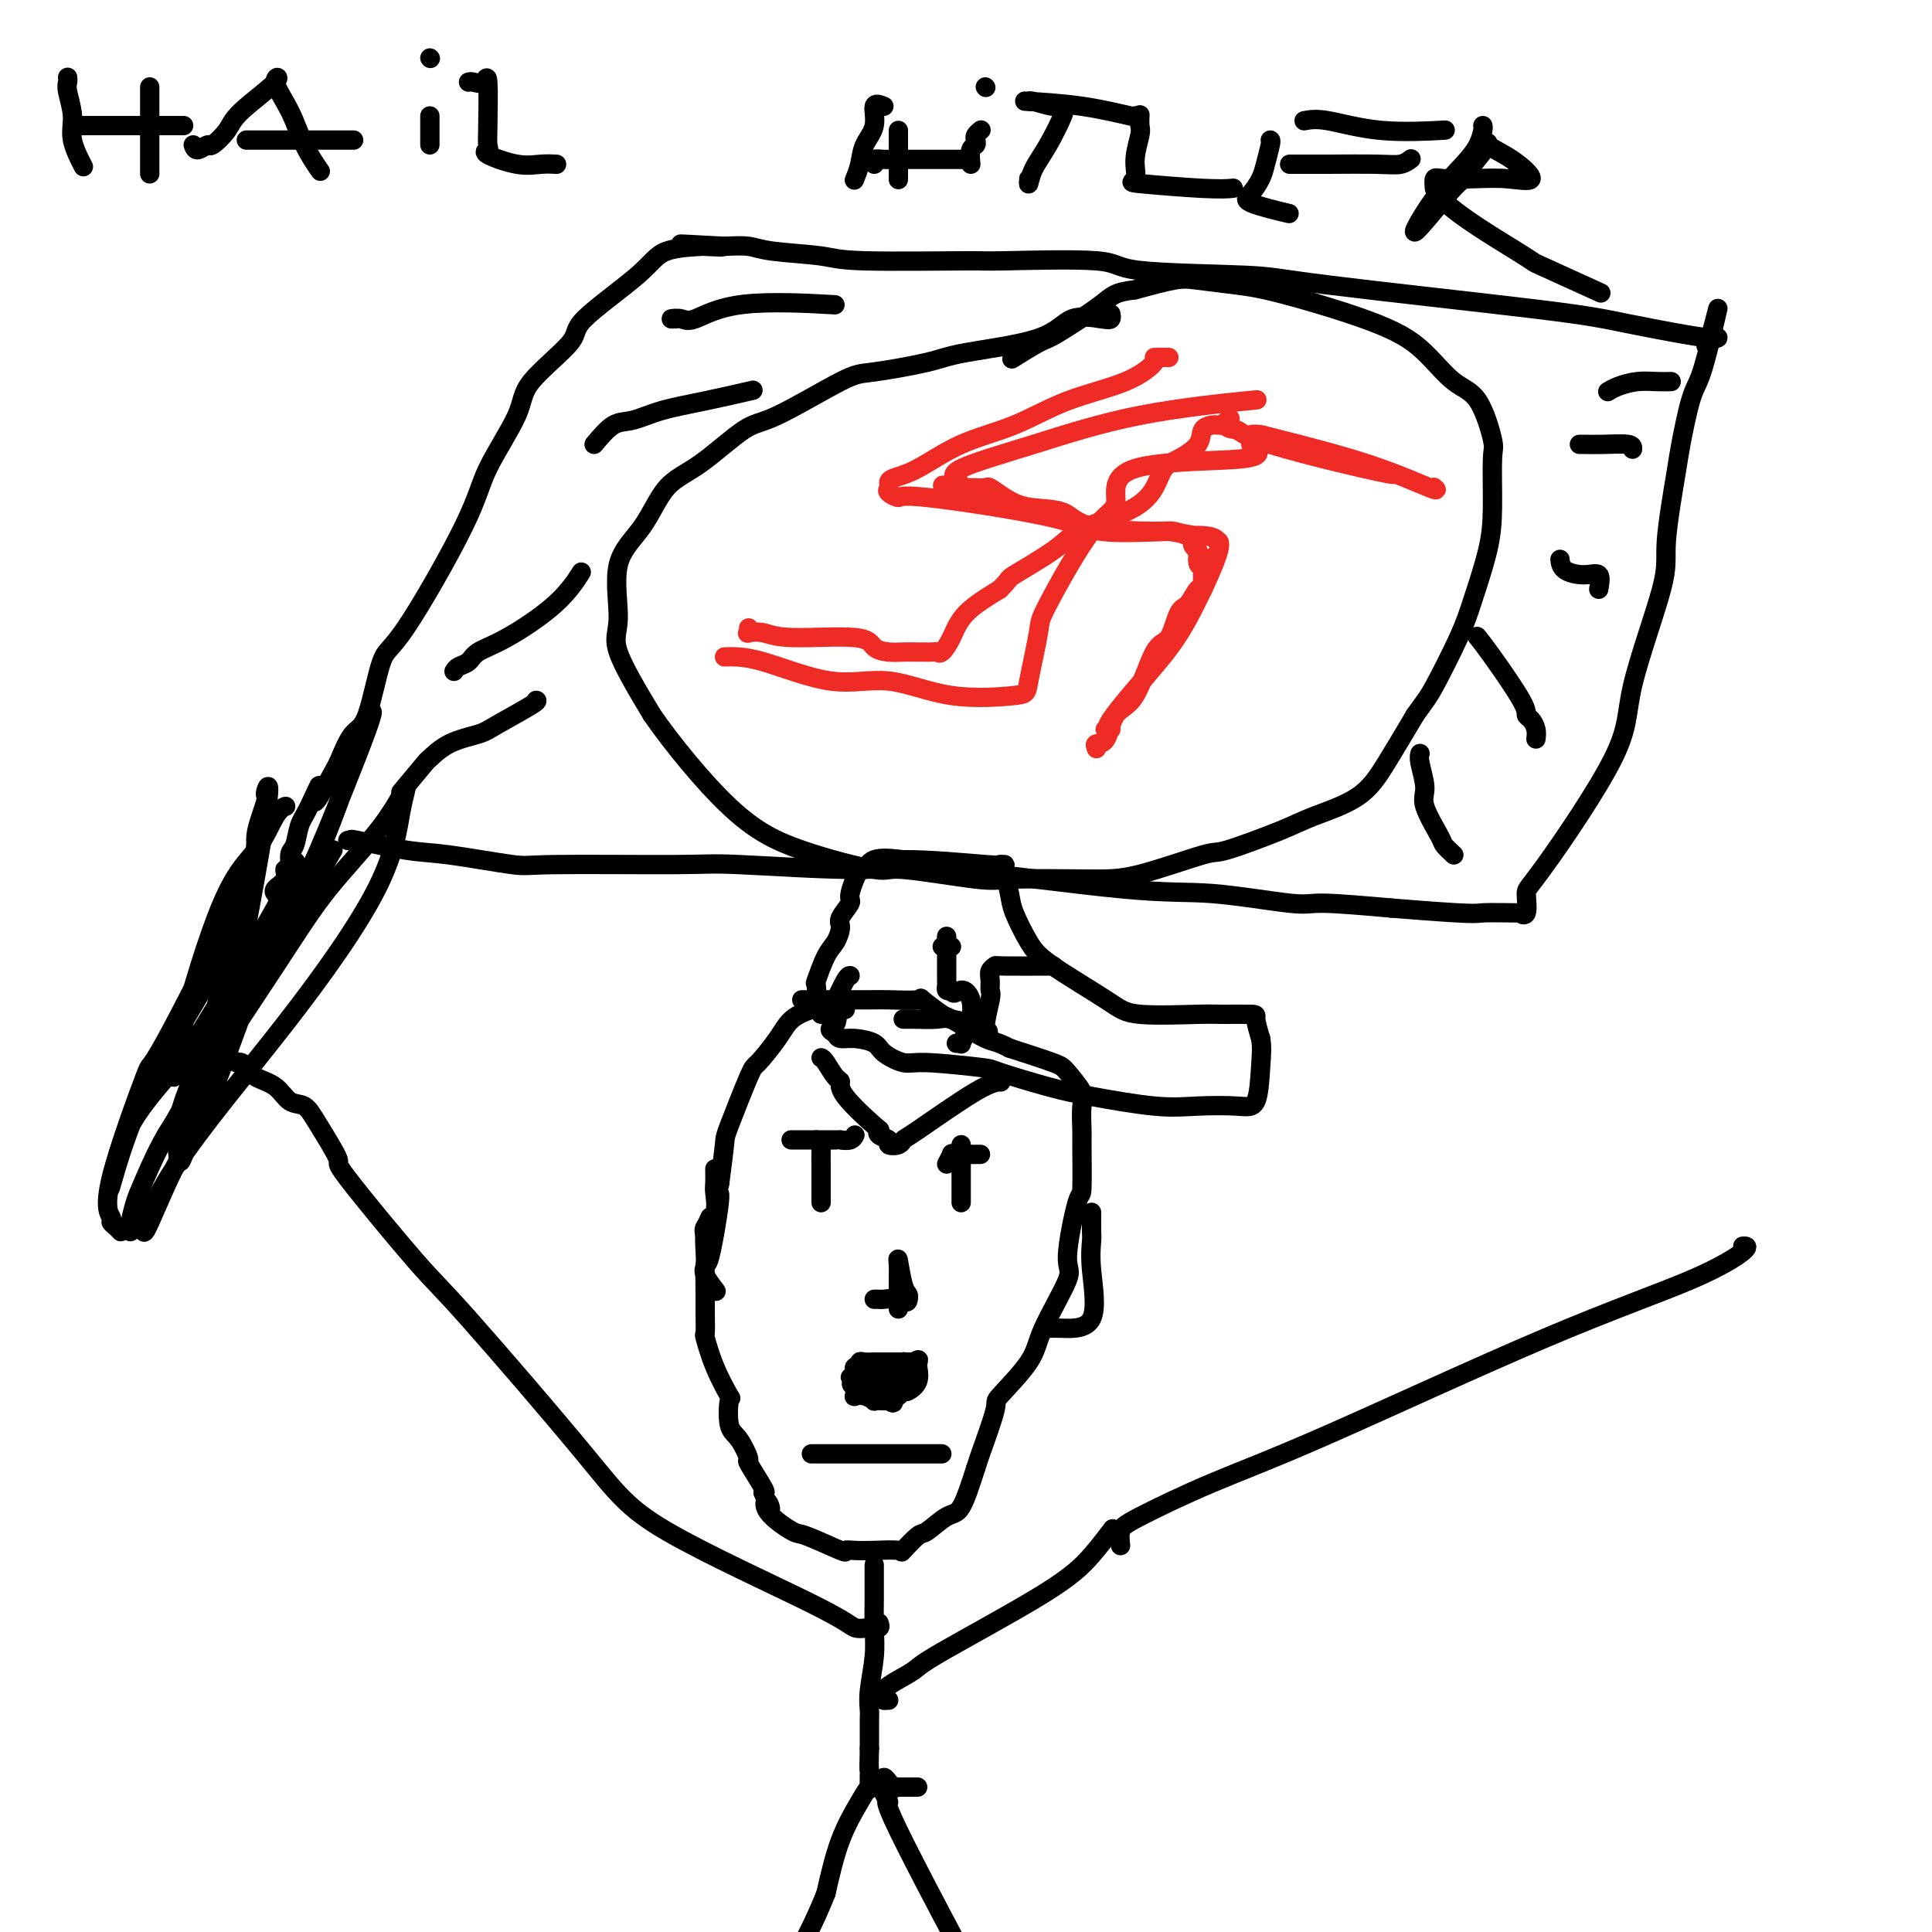 <svg viewBox='0 0 400 400' version='1.1' xmlns='http://www.w3.org/2000/svg' xmlns:xlink='http://www.w3.org/1999/xlink'><g fill='none' stroke='#000000' stroke-width='4' stroke-linecap='round' stroke-linejoin='round'><path d='M27,255c0.022,-0.408 0.043,-0.815 0,-1c-0.043,-0.185 -0.152,-0.147 0,-1c0.152,-0.853 0.565,-2.598 1,-4c0.435,-1.402 0.893,-2.459 2,-5c1.107,-2.541 2.862,-6.564 5,-10c2.138,-3.436 4.660,-6.286 7,-10c2.340,-3.714 4.499,-8.292 6,-11c1.501,-2.708 2.343,-3.544 4,-6c1.657,-2.456 4.129,-6.531 5,-9c0.871,-2.469 0.141,-3.332 1,-5c0.859,-1.668 3.308,-4.141 5,-6c1.692,-1.859 2.626,-3.102 3,-4c0.374,-0.898 0.187,-1.449 0,-2'/><path d='M66,181c5.167,-8.833 2.583,-4.417 0,0'/><path d='M72,174c0.566,0.057 1.133,0.114 1,0c-0.133,-0.114 -0.964,-0.399 1,0c1.964,0.399 6.725,1.480 10,2c3.275,0.520 5.065,0.478 9,1c3.935,0.522 10.017,1.609 13,2c2.983,0.391 2.869,0.087 9,0c6.131,-0.087 18.509,0.044 25,0c6.491,-0.044 7.097,-0.263 13,0c5.903,0.263 17.105,1.006 24,1c6.895,-0.006 9.484,-0.763 19,0c9.516,0.763 25.959,3.044 36,4c10.041,0.956 13.681,0.586 19,1c5.319,0.414 12.317,1.611 16,2c3.683,0.389 4.052,-0.032 7,0c2.948,0.032 8.474,0.516 14,1'/><path d='M288,188c18.046,1.460 17.161,1.109 19,1c1.839,-0.109 6.403,0.024 8,0c1.597,-0.024 0.226,-0.205 0,0c-0.226,0.205 0.694,0.796 1,0c0.306,-0.796 -0.001,-2.978 0,-4c0.001,-1.022 0.310,-0.882 4,-6c3.690,-5.118 10.761,-15.493 14,-22c3.239,-6.507 2.646,-9.144 4,-15c1.354,-5.856 4.656,-14.930 6,-20c1.344,-5.070 0.730,-6.135 1,-10c0.270,-3.865 1.423,-10.530 2,-14c0.577,-3.470 0.577,-3.744 1,-6c0.423,-2.256 1.268,-6.492 2,-9c0.732,-2.508 1.352,-3.288 2,-5c0.648,-1.712 1.324,-4.356 2,-7'/><path d='M354,71c3.158,-13.520 1.054,-4.319 0,-1c-1.054,3.319 -1.059,0.757 0,0c1.059,-0.757 3.182,0.291 0,0c-3.182,-0.291 -11.670,-1.922 -17,-3c-5.330,-1.078 -7.502,-1.603 -19,-3c-11.498,-1.397 -32.323,-3.667 -43,-5c-10.677,-1.333 -11.207,-1.731 -17,-2c-5.793,-0.269 -16.851,-0.411 -22,-1c-5.149,-0.589 -4.391,-1.625 -9,-2c-4.609,-0.375 -14.585,-0.089 -19,0c-4.415,0.089 -3.267,-0.018 -8,0c-4.733,0.018 -15.346,0.162 -21,0c-5.654,-0.162 -6.351,-0.631 -9,-1c-2.649,-0.369 -7.252,-0.638 -10,-1c-2.748,-0.362 -3.642,-0.818 -5,-1c-1.358,-0.182 -3.179,-0.091 -5,0'/><path d='M150,51c-17.029,-0.929 -5.600,-0.252 -2,0c3.600,0.252 -0.627,0.081 -2,0c-1.373,-0.081 0.109,-0.070 -1,0c-1.109,0.070 -4.809,0.198 -7,1c-2.191,0.802 -2.873,2.277 -6,5c-3.127,2.723 -8.701,6.694 -11,9c-2.299,2.306 -1.324,2.947 -3,5c-1.676,2.053 -6.003,5.517 -8,8c-1.997,2.483 -1.665,3.983 -3,7c-1.335,3.017 -4.339,7.551 -6,11c-1.661,3.449 -1.981,5.813 -5,12c-3.019,6.187 -8.737,16.196 -12,21c-3.263,4.804 -4.070,4.401 -5,7c-0.930,2.599 -1.981,8.200 -3,11c-1.019,2.800 -2.005,2.800 -3,4c-0.995,1.200 -1.997,3.600 -3,6'/><path d='M70,158c-7.002,13.160 -4.507,6.560 -4,5c0.507,-1.560 -0.973,1.919 -2,4c-1.027,2.081 -1.600,2.762 -2,4c-0.400,1.238 -0.627,3.031 -1,4c-0.373,0.969 -0.892,1.114 -1,2c-0.108,0.886 0.195,2.514 0,3c-0.195,0.486 -0.889,-0.171 -1,0c-0.111,0.171 0.362,1.170 0,2c-0.362,0.830 -1.559,1.493 -2,2c-0.441,0.507 -0.126,0.859 0,1c0.126,0.141 0.063,0.070 0,0'/><path d='M25,255c-0.294,-0.321 -0.588,-0.642 -1,-1c-0.412,-0.358 -0.941,-0.753 -1,-1c-0.059,-0.247 0.354,-0.346 0,-1c-0.354,-0.654 -1.474,-1.864 0,-8c1.474,-6.136 5.541,-17.197 7,-21c1.459,-3.803 0.308,-0.349 4,-7c3.692,-6.651 12.225,-23.407 16,-32c3.775,-8.593 2.792,-9.023 3,-11c0.208,-1.977 1.608,-5.500 2,-7c0.392,-1.500 -0.224,-0.978 0,-2c0.224,-1.022 1.286,-3.588 0,5c-1.286,8.588 -4.921,28.331 -7,38c-2.079,9.669 -2.601,9.265 -4,13c-1.399,3.735 -3.674,11.609 -5,16c-1.326,4.391 -1.703,5.297 -2,4c-0.297,-1.297 -0.513,-4.799 0,-8c0.513,-3.201 1.757,-6.100 3,-9'/><path d='M40,223c2.638,-9.013 7.732,-23.045 10,-31c2.268,-7.955 1.711,-9.832 2,-12c0.289,-2.168 1.423,-4.628 1,-3c-0.423,1.628 -2.402,7.346 -4,12c-1.598,4.654 -2.814,8.246 -6,14c-3.186,5.754 -8.341,13.669 -12,21c-3.659,7.331 -5.820,14.078 -7,18c-1.180,3.922 -1.379,5.020 -1,3c0.379,-2.020 1.334,-7.158 4,-12c2.666,-4.842 7.041,-9.388 10,-13c2.959,-3.612 4.500,-6.291 8,-12c3.500,-5.709 8.959,-14.448 12,-20c3.041,-5.552 3.665,-7.918 4,-9c0.335,-1.082 0.381,-0.881 0,0c-0.381,0.881 -1.191,2.440 -2,4'/><path d='M59,183c-0.076,0.215 0.734,-1.247 -2,7c-2.734,8.247 -9.011,26.203 -13,36c-3.989,9.797 -5.690,11.436 -8,16c-2.310,4.564 -5.230,12.053 -6,13c-0.770,0.947 0.609,-4.649 6,-13c5.391,-8.351 14.794,-19.458 23,-30c8.206,-10.542 15.216,-20.520 19,-28c3.784,-7.480 4.344,-12.461 5,-16c0.656,-3.539 1.410,-5.637 1,-5c-0.410,0.637 -1.984,4.008 -5,8c-3.016,3.992 -7.474,8.606 -11,13c-3.526,4.394 -6.120,8.570 -11,16c-4.880,7.430 -12.045,18.116 -17,26c-4.955,7.884 -7.702,12.967 -6,10c1.702,-2.967 7.851,-13.983 14,-25'/><path d='M48,211c3.131,-6.848 3.959,-11.469 6,-15c2.041,-3.531 5.297,-5.971 9,-13c3.703,-7.029 7.854,-18.645 10,-25c2.146,-6.355 2.287,-7.448 3,-9c0.713,-1.552 1.998,-3.564 0,2c-1.998,5.564 -7.280,18.703 -10,25c-2.720,6.297 -2.878,5.751 -6,11c-3.122,5.249 -9.207,16.293 -13,22c-3.793,5.707 -5.294,6.079 -7,8c-1.706,1.921 -3.619,5.392 -4,6c-0.381,0.608 0.769,-1.648 1,-3c0.231,-1.352 -0.456,-1.802 1,-8c1.456,-6.198 5.056,-18.144 8,-25c2.944,-6.856 5.232,-8.621 7,-11c1.768,-2.379 3.014,-5.371 4,-7c0.986,-1.629 1.710,-1.894 2,-2c0.290,-0.106 0.145,-0.053 0,0'/></g>
<g fill='none' stroke='#EE2B24' stroke-width='4' stroke-linecap='round' stroke-linejoin='round'><path d='M242,74c-0.168,0.004 -0.337,0.008 -1,0c-0.663,-0.008 -1.821,-0.028 -2,0c-0.179,0.028 0.619,0.105 0,1c-0.619,0.895 -2.657,2.607 -6,4c-3.343,1.393 -7.992,2.467 -12,4c-4.008,1.533 -7.375,3.524 -11,5c-3.625,1.476 -7.507,2.437 -11,4c-3.493,1.563 -6.598,3.728 -9,5c-2.402,1.272 -4.100,1.652 -5,2c-0.900,0.348 -1.002,0.664 -1,1c0.002,0.336 0.107,0.690 0,1c-0.107,0.310 -0.427,0.574 0,1c0.427,0.426 1.601,1.015 2,1c0.399,-0.015 0.025,-0.633 6,0c5.975,0.633 18.301,2.517 25,4c6.699,1.483 7.771,2.567 11,3c3.229,0.433 8.614,0.217 14,0'/><path d='M242,110c9.670,1.480 4.845,1.181 4,1c-0.845,-0.181 2.292,-0.245 4,0c1.708,0.245 1.989,0.800 2,1c0.011,0.200 -0.248,0.047 0,0c0.248,-0.047 1.003,0.012 0,3c-1.003,2.988 -3.765,8.906 -6,13c-2.235,4.094 -3.944,6.365 -7,10c-3.056,3.635 -7.458,8.634 -9,11c-1.542,2.366 -0.223,2.099 0,2c0.223,-0.099 -0.651,-0.028 -1,0c-0.349,0.028 -0.175,0.014 0,0'/><path d='M155,130c0.069,0.414 0.137,0.827 0,1c-0.137,0.173 -0.480,0.105 0,0c0.480,-0.105 1.784,-0.249 3,0c1.216,0.249 2.345,0.890 6,1c3.655,0.110 9.838,-0.310 13,0c3.162,0.310 3.304,1.351 4,2c0.696,0.649 1.944,0.906 3,1c1.056,0.094 1.918,0.025 3,0c1.082,-0.025 2.383,-0.005 3,0c0.617,0.005 0.549,-0.006 1,0c0.451,0.006 1.419,0.029 2,0c0.581,-0.029 0.774,-0.110 1,0c0.226,0.110 0.483,0.411 1,0c0.517,-0.411 1.293,-1.534 2,-3c0.707,-1.466 1.345,-3.276 3,-5c1.655,-1.724 4.328,-3.362 7,-5'/><path d='M207,122c2.426,-2.446 1.492,-2.061 3,-3c1.508,-0.939 5.457,-3.202 8,-5c2.543,-1.798 3.678,-3.133 5,-4c1.322,-0.867 2.831,-1.267 5,-2c2.169,-0.733 4.998,-1.799 7,-3c2.002,-1.201 3.176,-2.539 4,-4c0.824,-1.461 1.300,-3.047 2,-4c0.700,-0.953 1.626,-1.275 3,-2c1.374,-0.725 3.195,-1.855 4,-3c0.805,-1.145 0.594,-2.307 1,-3c0.406,-0.693 1.428,-0.918 2,-1c0.572,-0.082 0.692,-0.022 1,0c0.308,0.022 0.802,0.006 1,0c0.198,-0.006 0.099,-0.003 0,0'/><path d='M253,88c2.909,-2.672 1.180,-0.852 1,0c-0.180,0.852 1.188,0.736 2,1c0.812,0.264 1.068,0.908 4,2c2.932,1.092 8.538,2.633 14,4c5.462,1.367 10.778,2.560 13,3c2.222,0.440 1.349,0.126 1,0c-0.349,-0.126 -0.175,-0.063 0,0'/></g>
<g fill='none' stroke='#000000' stroke-width='4' stroke-linecap='round' stroke-linejoin='round'><path d='M230,65c0.072,0.396 0.144,0.792 0,1c-0.144,0.208 -0.502,0.229 -2,0c-1.498,-0.229 -4.134,-0.709 -6,0c-1.866,0.709 -2.962,2.608 -7,4c-4.038,1.392 -11.017,2.279 -15,3c-3.983,0.721 -4.970,1.277 -8,2c-3.030,0.723 -8.104,1.614 -11,2c-2.896,0.386 -3.614,0.266 -7,2c-3.386,1.734 -9.439,5.323 -13,7c-3.561,1.677 -4.630,1.443 -7,3c-2.370,1.557 -6.041,4.906 -9,7c-2.959,2.094 -5.204,2.934 -7,5c-1.796,2.066 -3.141,5.357 -5,8c-1.859,2.643 -4.230,4.636 -5,8c-0.770,3.364 0.062,8.098 0,11c-0.062,2.902 -1.018,3.972 0,7c1.018,3.028 4.009,8.014 7,13'/><path d='M135,148c4.030,5.836 10.606,13.925 16,19c5.394,5.075 9.605,7.136 15,9c5.395,1.864 11.974,3.533 15,4c3.026,0.467 2.499,-0.267 6,0c3.501,0.267 11.030,1.535 15,2c3.970,0.465 4.382,0.128 8,0c3.618,-0.128 10.442,-0.047 15,0c4.558,0.047 6.850,0.060 11,-1c4.150,-1.060 10.157,-3.194 13,-4c2.843,-0.806 2.524,-0.283 5,-1c2.476,-0.717 7.749,-2.673 11,-4c3.251,-1.327 4.480,-2.026 7,-3c2.520,-0.974 6.332,-2.224 9,-4c2.668,-1.776 4.191,-4.079 6,-7c1.809,-2.921 3.905,-6.461 6,-10'/><path d='M293,148c2.496,-3.476 2.736,-3.666 4,-6c1.264,-2.334 3.554,-6.811 5,-10c1.446,-3.189 2.050,-5.089 3,-8c0.950,-2.911 2.247,-6.832 3,-10c0.753,-3.168 0.962,-5.584 1,-9c0.038,-3.416 -0.094,-7.834 0,-10c0.094,-2.166 0.415,-2.082 0,-4c-0.415,-1.918 -1.565,-5.837 -3,-8c-1.435,-2.163 -3.157,-2.568 -5,-4c-1.843,-1.432 -3.809,-3.890 -6,-6c-2.191,-2.110 -4.606,-3.873 -10,-6c-5.394,-2.127 -13.766,-4.617 -19,-6c-5.234,-1.383 -7.331,-1.659 -10,-2c-2.669,-0.341 -5.911,-0.746 -8,-1c-2.089,-0.254 -3.025,-0.358 -5,0c-1.975,0.358 -4.987,1.179 -8,2'/><path d='M235,60c-4.331,0.490 -4.659,1.213 -7,3c-2.341,1.787 -6.693,4.636 -9,6c-2.307,1.364 -2.567,1.242 -4,2c-1.433,0.758 -4.040,2.396 -5,3c-0.960,0.604 -0.274,0.172 0,0c0.274,-0.172 0.137,-0.086 0,0'/><path d='M83,164c2.077,-2.500 4.155,-4.999 5,-6c0.845,-1.001 0.458,-0.503 1,-1c0.542,-0.497 2.012,-1.990 4,-3c1.988,-1.010 4.494,-1.539 6,-2c1.506,-0.461 2.012,-0.856 4,-2c1.988,-1.144 5.458,-3.039 7,-4c1.542,-0.961 1.155,-0.989 1,-1c-0.155,-0.011 -0.077,-0.006 0,0'/><path d='M94,139c0.227,-0.357 0.454,-0.715 1,-1c0.546,-0.285 1.411,-0.498 2,-1c0.589,-0.502 0.901,-1.295 2,-2c1.099,-0.705 2.985,-1.323 6,-3c3.015,-1.677 7.158,-4.413 10,-7c2.842,-2.587 4.383,-5.025 5,-6c0.617,-0.975 0.308,-0.488 0,0'/><path d='M123,92c1.366,-1.626 2.732,-3.252 4,-4c1.268,-0.748 2.439,-0.618 4,-1c1.561,-0.382 3.511,-1.278 6,-2c2.489,-0.722 5.516,-1.271 9,-2c3.484,-0.729 7.424,-1.637 9,-2c1.576,-0.363 0.788,-0.182 0,0'/><path d='M140,66c-0.603,0.024 -1.206,0.049 -1,0c0.206,-0.049 1.221,-0.171 2,0c0.779,0.171 1.322,0.633 3,0c1.678,-0.633 4.490,-2.363 10,-3c5.510,-0.637 13.717,-0.182 17,0c3.283,0.182 1.641,0.091 0,0'/><path d='M301,177c-0.825,-0.778 -1.651,-1.556 -2,-2c-0.349,-0.444 -0.223,-0.553 -1,-2c-0.777,-1.447 -2.457,-4.230 -3,-6c-0.543,-1.770 0.050,-2.526 0,-4c-0.050,-1.474 -0.744,-3.666 -1,-5c-0.256,-1.334 -0.073,-1.810 0,-2c0.073,-0.190 0.037,-0.095 0,0'/><path d='M318,153c0.080,-0.642 0.159,-1.284 0,-2c-0.159,-0.716 -0.558,-1.506 -1,-2c-0.442,-0.494 -0.928,-0.693 -1,-1c-0.072,-0.307 0.269,-0.721 -1,-3c-1.269,-2.279 -4.149,-6.421 -6,-9c-1.851,-2.579 -2.672,-3.594 -3,-4c-0.328,-0.406 -0.164,-0.203 0,0'/><path d='M331,122c0.226,-1.282 0.453,-2.565 0,-3c-0.453,-0.435 -1.585,-0.024 -3,0c-1.415,0.024 -3.112,-0.340 -4,-1c-0.888,-0.660 -0.968,-1.617 -1,-2c-0.032,-0.383 -0.016,-0.191 0,0'/><path d='M338,93c0.030,-0.423 0.061,-0.845 -1,-1c-1.061,-0.155 -3.212,-0.041 -5,0c-1.788,0.041 -3.212,0.011 -4,0c-0.788,-0.011 -0.939,-0.003 -1,0c-0.061,0.003 -0.030,0.002 0,0'/><path d='M346,79c-0.920,0.022 -1.841,0.045 -3,0c-1.159,-0.045 -2.558,-0.156 -4,0c-1.442,0.156 -2.927,0.581 -4,1c-1.073,0.419 -1.735,0.834 -2,1c-0.265,0.166 -0.132,0.083 0,0'/><path d='M173,208c0.091,0.005 0.182,0.010 0,0c-0.182,-0.010 -0.636,-0.034 -1,0c-0.364,0.034 -0.637,0.127 -1,0c-0.363,-0.127 -0.814,-0.474 -1,0c-0.186,0.474 -0.106,1.769 0,2c0.106,0.231 0.239,-0.603 0,-1c-0.239,-0.397 -0.849,-0.357 -2,0c-1.151,0.357 -2.845,1.031 -4,2c-1.155,0.969 -1.773,2.233 -3,4c-1.227,1.767 -3.064,4.037 -4,5c-0.936,0.963 -0.973,0.619 -2,3c-1.027,2.381 -3.046,7.487 -4,10c-0.954,2.513 -0.844,2.432 -1,4c-0.156,1.568 -0.578,4.784 -1,8'/><path d='M149,245c-0.823,3.364 0.119,0.775 0,3c-0.119,2.225 -1.300,9.263 -2,12c-0.700,2.737 -0.921,1.174 -1,2c-0.079,0.826 -0.017,4.042 0,6c0.017,1.958 -0.012,2.659 0,4c0.012,1.341 0.067,3.321 0,4c-0.067,0.679 -0.254,0.055 0,1c0.254,0.945 0.949,3.458 2,6c1.051,2.542 2.458,5.113 3,6c0.542,0.887 0.219,0.089 0,1c-0.219,0.911 -0.335,3.530 0,5c0.335,1.470 1.120,1.792 2,3c0.880,1.208 1.854,3.303 2,4c0.146,0.697 -0.538,-0.005 0,1c0.538,1.005 2.296,3.716 3,5c0.704,1.284 0.352,1.142 0,1'/><path d='M158,309c2.159,5.501 1.557,2.753 1,2c-0.557,-0.753 -1.068,0.488 0,2c1.068,1.512 3.717,3.295 5,4c1.283,0.705 1.201,0.333 3,1c1.799,0.667 5.478,2.374 7,3c1.522,0.626 0.889,0.171 1,0c0.111,-0.171 0.968,-0.057 2,0c1.032,0.057 2.238,0.057 4,0c1.762,-0.057 4.078,-0.170 5,0c0.922,0.170 0.448,0.622 1,0c0.552,-0.622 2.128,-2.319 3,-3c0.872,-0.681 1.038,-0.348 2,-1c0.962,-0.652 2.721,-2.291 4,-3c1.279,-0.709 2.080,-0.488 3,-2c0.920,-1.512 1.960,-4.756 3,-8'/><path d='M202,304c0.501,-1.394 0.252,-0.880 1,-3c0.748,-2.120 2.493,-6.873 3,-9c0.507,-2.127 -0.223,-1.628 1,-3c1.223,-1.372 4.401,-4.615 6,-7c1.599,-2.385 1.619,-3.913 3,-7c1.381,-3.087 4.121,-7.735 5,-10c0.879,-2.265 -0.104,-2.147 0,-5c0.104,-2.853 1.295,-8.676 2,-11c0.705,-2.324 0.924,-1.148 1,-3c0.076,-1.852 0.010,-6.730 0,-9c-0.010,-2.270 0.035,-1.930 0,-3c-0.035,-1.070 -0.150,-3.549 0,-5c0.150,-1.451 0.566,-1.873 0,-3c-0.566,-1.127 -2.114,-2.957 -3,-4c-0.886,-1.043 -1.110,-1.298 -3,-2c-1.890,-0.702 -5.445,-1.851 -9,-3'/><path d='M209,217c-3.043,-1.606 -3.149,-1.120 -5,-2c-1.851,-0.880 -5.445,-3.126 -7,-4c-1.555,-0.874 -1.071,-0.378 -2,-1c-0.929,-0.622 -3.270,-2.363 -4,-3c-0.730,-0.637 0.151,-0.171 -1,0c-1.151,0.171 -4.333,0.046 -6,0c-1.667,-0.046 -1.819,-0.012 -4,0c-2.181,0.012 -6.392,0.003 -8,0c-1.608,-0.003 -0.613,-0.001 -1,0c-0.387,0.001 -2.155,0.000 -3,0c-0.845,-0.000 -0.766,-0.000 -1,0c-0.234,0.000 -0.781,0.000 -1,0c-0.219,-0.000 -0.109,-0.000 0,0'/><path d='M169,236c0.423,0.402 0.845,0.804 1,1c0.155,0.196 0.041,0.186 0,1c-0.041,0.814 -0.011,2.453 0,4c0.011,1.547 0.003,3.002 0,4c-0.003,0.998 -0.001,1.538 0,2c0.001,0.462 0.000,0.846 0,1c-0.000,0.154 -0.000,0.077 0,0'/><path d='M164,236c-0.186,-0.000 -0.373,-0.000 0,0c0.373,0.000 1.305,0.000 2,0c0.695,-0.000 1.151,-0.000 2,0c0.849,0.000 2.090,0.001 3,0c0.910,-0.001 1.487,-0.004 2,0c0.513,0.004 0.961,0.015 1,0c0.039,-0.015 -0.330,-0.056 0,0c0.330,0.056 1.358,0.207 2,0c0.642,-0.207 0.898,-0.774 1,-1c0.102,-0.226 0.051,-0.113 0,0'/><path d='M199,237c0.000,0.792 0.000,1.584 0,2c0.000,0.416 0.000,0.455 0,1c-0.000,0.545 0.000,1.596 0,2c0.000,0.404 0.000,0.160 0,1c0.000,0.840 0.000,2.765 0,4c0.000,1.235 0.000,1.782 0,2c0.000,0.218 0.000,0.109 0,0'/><path d='M196,241c0.438,-0.845 0.877,-1.691 1,-2c0.123,-0.309 -0.069,-0.083 0,0c0.069,0.083 0.401,0.022 1,0c0.599,-0.022 1.467,-0.006 2,0c0.533,0.006 0.730,0.002 1,0c0.270,-0.002 0.611,-0.000 1,0c0.389,0.000 0.825,0.000 1,0c0.175,-0.000 0.087,-0.000 0,0'/><path d='M186,264c-0.000,0.090 -0.000,0.180 0,1c0.000,0.820 0.000,2.369 0,3c-0.000,0.631 -0.000,0.342 0,1c0.000,0.658 0.000,2.262 0,2c-0.000,-0.262 -0.001,-2.390 0,-3c0.001,-0.610 0.003,0.299 0,0c-0.003,-0.299 -0.011,-1.804 0,-3c0.011,-1.196 0.042,-2.083 0,-3c-0.042,-0.917 -0.155,-1.864 0,-1c0.155,0.864 0.580,3.540 1,5c0.420,1.460 0.834,1.703 1,2c0.166,0.297 0.083,0.649 0,1'/><path d='M188,269c0.026,1.083 -0.907,0.290 -2,0c-1.093,-0.290 -2.344,-0.078 -3,0c-0.656,0.078 -0.715,0.021 -1,0c-0.285,-0.021 -0.796,-0.006 -1,0c-0.204,0.006 -0.102,0.003 0,0'/><path d='M177,284c-0.062,0.000 -0.123,0.000 0,0c0.123,-0.000 0.431,-0.000 1,0c0.569,0.000 1.398,0.001 2,0c0.602,-0.001 0.977,-0.004 1,0c0.023,0.004 -0.305,0.015 0,0c0.305,-0.015 1.241,-0.057 2,0c0.759,0.057 1.339,0.214 2,0c0.661,-0.214 1.404,-0.800 2,-1c0.596,-0.200 1.045,-0.015 1,0c-0.045,0.015 -0.584,-0.138 -1,0c-0.416,0.138 -0.708,0.569 -1,1'/><path d='M186,284c1.046,-0.060 -0.838,-0.208 -2,0c-1.162,0.208 -1.603,0.774 -2,1c-0.397,0.226 -0.751,0.113 -1,0c-0.249,-0.113 -0.392,-0.227 -1,0c-0.608,0.227 -1.679,0.794 -2,1c-0.321,0.206 0.110,0.050 0,0c-0.110,-0.050 -0.762,0.004 -1,0c-0.238,-0.004 -0.064,-0.067 0,0c0.064,0.067 0.017,0.265 0,0c-0.017,-0.265 -0.005,-0.995 0,-1c0.005,-0.005 0.001,0.713 0,1c-0.001,0.287 -0.001,0.144 0,0'/><path d='M177,286c-1.402,0.537 -0.407,0.880 0,1c0.407,0.120 0.228,0.018 0,0c-0.228,-0.018 -0.503,0.048 0,0c0.503,-0.048 1.785,-0.209 3,0c1.215,0.209 2.363,0.788 3,1c0.637,0.212 0.762,0.056 1,0c0.238,-0.056 0.587,-0.014 1,0c0.413,0.014 0.889,-0.001 1,0c0.111,0.001 -0.142,0.018 0,0c0.142,-0.018 0.679,-0.071 1,0c0.321,0.071 0.426,0.268 1,0c0.574,-0.268 1.618,-1.000 2,-2c0.382,-1.000 0.103,-2.269 0,-3c-0.103,-0.731 -0.029,-0.923 0,-1c0.029,-0.077 0.015,-0.038 0,0'/><path d='M190,282c0.513,-0.927 -0.205,-0.246 -1,0c-0.795,0.246 -1.666,0.056 -2,0c-0.334,-0.056 -0.132,0.024 0,0c0.132,-0.024 0.193,-0.150 0,0c-0.193,0.150 -0.639,0.576 -1,1c-0.361,0.424 -0.636,0.845 -1,1c-0.364,0.155 -0.818,0.044 -1,0c-0.182,-0.044 -0.091,-0.022 0,0'/><path d='M168,301c0.004,0.000 0.009,0.000 0,0c-0.009,0.000 -0.031,0.000 0,0c0.031,0.000 0.116,0.000 1,0c0.884,0.000 2.567,0.000 4,0c1.433,0.000 2.615,0.000 4,0c1.385,0.000 2.974,0.000 4,0c1.026,0.000 1.490,0.000 3,0c1.510,0.000 4.064,0.000 6,0c1.936,0.000 3.252,0.000 4,0c0.748,0.000 0.928,0.000 1,0c0.072,0.000 0.036,0.000 0,0'/><path d='M170,219c0.231,0.101 0.462,0.203 1,1c0.538,0.797 1.385,2.290 2,3c0.615,0.710 1.000,0.638 1,1c0.000,0.362 -0.384,1.157 1,3c1.384,1.843 4.537,4.732 6,6c1.463,1.268 1.236,0.915 1,1c-0.236,0.085 -0.480,0.607 0,1c0.480,0.393 1.684,0.655 2,1c0.316,0.345 -0.257,0.772 0,1c0.257,0.228 1.344,0.257 2,0c0.656,-0.257 0.880,-0.801 1,-1c0.120,-0.199 0.137,-0.053 3,-2c2.863,-1.947 8.571,-5.986 12,-8c3.429,-2.014 4.577,-2.004 5,-2c0.423,0.004 0.121,0.001 0,0c-0.121,-0.001 -0.060,-0.001 0,0'/><path d='M148,242c0.016,1.142 0.033,2.283 0,3c-0.033,0.717 -0.114,1.008 0,2c0.114,0.992 0.423,2.683 0,4c-0.423,1.317 -1.577,2.260 -2,3c-0.423,0.740 -0.114,1.276 0,2c0.114,0.724 0.033,1.635 0,2c-0.033,0.365 -0.016,0.182 0,0'/><path d='M147,252c-0.418,0.896 -0.837,1.792 -1,3c-0.163,1.208 -0.071,2.727 0,4c0.071,1.273 0.122,2.300 0,3c-0.122,0.700 -0.418,1.073 0,2c0.418,0.927 1.548,2.408 2,3c0.452,0.592 0.226,0.296 0,0'/><path d='M226,251c0.003,0.115 0.006,0.231 0,1c-0.006,0.769 -0.021,2.192 0,3c0.021,0.808 0.079,1.001 0,2c-0.079,0.999 -0.295,2.804 0,6c0.295,3.196 1.100,7.785 0,10c-1.100,2.215 -4.104,2.058 -6,2c-1.896,-0.058 -2.685,-0.017 -3,0c-0.315,0.017 -0.158,0.008 0,0'/><path d='M175,209c-0.297,-0.000 -0.595,-0.000 -1,0c-0.405,0.000 -0.918,0.000 -1,0c-0.082,-0.000 0.266,-0.001 0,0c-0.266,0.001 -1.145,0.005 -2,0c-0.855,-0.005 -1.687,-0.018 -2,0c-0.313,0.018 -0.106,0.067 0,-1c0.106,-1.067 0.110,-3.248 0,-4c-0.110,-0.752 -0.333,-0.073 0,-1c0.333,-0.927 1.222,-3.460 2,-5c0.778,-1.540 1.447,-2.085 2,-3c0.553,-0.915 0.992,-2.198 1,-3c0.008,-0.802 -0.415,-1.123 0,-2c0.415,-0.877 1.669,-2.309 2,-3c0.331,-0.691 -0.262,-0.641 0,-2c0.262,-1.359 1.380,-4.127 2,-5c0.620,-0.873 0.744,0.150 1,0c0.256,-0.150 0.645,-1.471 2,-2c1.355,-0.529 3.678,-0.264 6,0'/><path d='M187,178c5.078,-0.082 13.273,0.712 17,1c3.727,0.288 2.986,0.069 3,0c0.014,-0.069 0.783,0.011 1,0c0.217,-0.011 -0.119,-0.113 0,1c0.119,1.113 0.692,3.442 1,5c0.308,1.558 0.349,2.344 1,4c0.651,1.656 1.911,4.181 3,6c1.089,1.819 2.006,2.932 5,5c2.994,2.068 8.064,5.090 11,7c2.936,1.910 3.739,2.709 7,3c3.261,0.291 8.982,0.075 12,0c3.018,-0.075 3.335,-0.010 5,0c1.665,0.010 4.679,-0.036 6,0c1.321,0.036 0.949,0.153 1,1c0.051,0.847 0.526,2.423 1,4'/><path d='M261,215c0.333,1.724 0.165,3.536 0,6c-0.165,2.464 -0.328,5.582 -1,7c-0.672,1.418 -1.853,1.135 -4,1c-2.147,-0.135 -5.259,-0.124 -8,0c-2.741,0.124 -5.110,0.360 -9,0c-3.890,-0.360 -9.300,-1.316 -13,-2c-3.700,-0.684 -5.689,-1.096 -9,-2c-3.311,-0.904 -7.945,-2.301 -10,-3c-2.055,-0.699 -1.532,-0.702 -4,-1c-2.468,-0.298 -7.927,-0.893 -11,-1c-3.073,-0.107 -3.758,0.273 -5,0c-1.242,-0.273 -3.040,-1.200 -4,-2c-0.960,-0.800 -1.082,-1.472 -2,-2c-0.918,-0.528 -2.632,-0.911 -4,-1c-1.368,-0.089 -2.391,0.118 -3,0c-0.609,-0.118 -0.805,-0.559 -1,-1'/><path d='M173,214c-2.173,-1.138 -0.607,-0.985 0,-2c0.607,-1.015 0.254,-3.200 0,-4c-0.254,-0.800 -0.408,-0.214 0,-1c0.408,-0.786 1.377,-2.943 2,-4c0.623,-1.057 0.898,-1.015 1,-1c0.102,0.015 0.029,0.004 0,0c-0.029,-0.004 -0.015,-0.002 0,0'/><path d='M197,196c-0.279,0.004 -0.558,0.008 -1,0c-0.442,-0.008 -1.047,-0.029 -1,0c0.047,0.029 0.745,0.107 1,0c0.255,-0.107 0.068,-0.398 0,-1c-0.068,-0.602 -0.018,-1.513 0,-1c0.018,0.513 0.005,2.452 0,3c-0.005,0.548 -0.002,-0.294 0,0c0.002,0.294 0.003,1.725 0,3c-0.003,1.275 -0.011,2.393 0,3c0.011,0.607 0.041,0.702 0,1c-0.041,0.298 -0.155,0.799 0,1c0.155,0.201 0.577,0.100 1,0'/><path d='M197,205c0.335,1.325 1.172,0.138 2,0c0.828,-0.138 1.649,0.772 2,2c0.351,1.228 0.234,2.774 0,4c-0.234,1.226 -0.585,2.132 -1,3c-0.415,0.868 -0.895,1.696 -1,2c-0.105,0.304 0.164,0.082 0,0c-0.164,-0.082 -0.761,-0.023 -1,0c-0.239,0.023 -0.119,0.012 0,0'/><path d='M187,211c0.452,0.003 0.904,0.007 1,0c0.096,-0.007 -0.165,-0.024 1,0c1.165,0.024 3.756,0.091 5,0c1.244,-0.091 1.142,-0.338 3,0c1.858,0.338 5.675,1.262 7,2c1.325,0.738 0.158,1.291 0,0c-0.158,-1.291 0.694,-4.427 1,-6c0.306,-1.573 0.067,-1.584 0,-2c-0.067,-0.416 0.040,-1.236 0,-2c-0.040,-0.764 -0.226,-1.473 0,-2c0.226,-0.527 0.865,-0.873 1,-1c0.135,-0.127 -0.233,-0.034 2,0c2.233,0.034 7.067,0.010 9,0c1.933,-0.010 0.967,-0.005 0,0'/><path d='M181,324c-0.000,0.749 -0.000,1.497 0,2c0.000,0.503 0.001,0.760 0,1c-0.001,0.240 -0.004,0.461 0,1c0.004,0.539 0.015,1.394 0,3c-0.015,1.606 -0.057,3.962 0,6c0.057,2.038 0.211,3.758 0,6c-0.211,2.242 -0.789,5.006 -1,7c-0.211,1.994 -0.057,3.217 0,4c0.057,0.783 0.015,1.127 0,2c-0.015,0.873 -0.004,2.275 0,3c0.004,0.725 0.001,0.772 0,1c-0.001,0.228 -0.000,0.637 0,1c0.000,0.363 0.000,0.682 0,1'/><path d='M180,362c-0.150,6.535 -0.025,3.874 0,4c0.025,0.126 -0.051,3.039 0,4c0.051,0.961 0.230,-0.031 0,0c-0.230,0.031 -0.870,1.085 -2,3c-1.130,1.915 -2.752,4.690 -4,8c-1.248,3.310 -2.124,7.155 -3,11'/><path d='M171,392c-3.500,8.833 -7.750,15.917 -12,23'/><path d='M190,370c-0.331,-0.000 -0.662,-0.000 -1,0c-0.338,0.000 -0.682,0.001 -1,0c-0.318,-0.001 -0.611,-0.004 -1,0c-0.389,0.004 -0.874,0.017 -1,0c-0.126,-0.017 0.106,-0.062 0,0c-0.106,0.062 -0.551,0.232 -1,0c-0.449,-0.232 -0.904,-0.866 -1,-1c-0.096,-0.134 0.166,0.233 0,0c-0.166,-0.233 -0.762,-1.067 -1,-1c-0.238,0.067 -0.119,1.033 0,2'/><path d='M183,370c-0.714,0.821 1.000,2.875 1,3c0.000,0.125 -1.714,-1.679 2,6c3.714,7.679 12.857,24.839 22,42'/><path d='M184,352c0.000,0.000 -1.000,0.000 -1,0'/><path d='M183,352c-0.167,0.000 -0.083,0.000 0,0'/><path d='M181,352c0.733,-0.967 1.465,-1.933 3,-3c1.535,-1.067 3.872,-2.234 5,-3c1.128,-0.766 1.045,-1.131 6,-4c4.955,-2.869 14.947,-8.243 21,-12c6.053,-3.757 8.168,-5.896 10,-8c1.832,-2.104 3.381,-4.173 4,-5c0.619,-0.827 0.310,-0.414 0,0'/><path d='M232,320c-0.111,-1.097 -0.221,-2.194 0,-3c0.221,-0.806 0.775,-1.323 4,-3c3.225,-1.677 9.121,-4.516 15,-7c5.879,-2.484 11.739,-4.613 24,-10c12.261,-5.387 30.921,-14.032 45,-20c14.079,-5.968 23.578,-9.259 30,-12c6.422,-2.741 9.767,-4.930 11,-6c1.233,-1.070 0.352,-1.020 0,-1c-0.352,0.020 -0.176,0.010 0,0'/><path d='M182,336c0.150,0.436 0.300,0.872 0,1c-0.300,0.128 -1.048,-0.051 -2,0c-0.952,0.051 -2.106,0.334 -3,0c-0.894,-0.334 -1.527,-1.283 -9,-5c-7.473,-3.717 -21.788,-10.203 -30,-15c-8.212,-4.797 -10.323,-7.906 -17,-16c-6.677,-8.094 -17.921,-21.172 -24,-28c-6.079,-6.828 -6.993,-7.406 -11,-12c-4.007,-4.594 -11.107,-13.204 -14,-17c-2.893,-3.796 -1.578,-2.778 -2,-4c-0.422,-1.222 -2.582,-4.683 -4,-7c-1.418,-2.317 -2.096,-3.489 -3,-4c-0.904,-0.511 -2.035,-0.361 -3,-1c-0.965,-0.639 -1.764,-2.066 -3,-3c-1.236,-0.934 -2.909,-1.374 -4,-2c-1.091,-0.626 -1.602,-1.438 -2,-2c-0.398,-0.562 -0.685,-0.875 -1,-1c-0.315,-0.125 -0.657,-0.063 -1,0'/><path d='M49,220c-2.333,-1.500 -1.167,-0.750 0,0'/><path d='M189,282c-0.341,-0.000 -0.683,-0.000 -1,0c-0.317,0.000 -0.610,0.000 -1,0c-0.390,-0.000 -0.878,-0.000 -1,0c-0.122,0.000 0.122,0.000 0,0c-0.122,-0.000 -0.611,-0.000 -1,0c-0.389,0.000 -0.679,0.000 -1,0c-0.321,-0.000 -0.673,-0.000 -1,0c-0.327,0.000 -0.630,0.000 -1,0c-0.370,-0.000 -0.807,-0.001 -1,0c-0.193,0.001 -0.142,0.004 0,0c0.142,-0.004 0.374,-0.016 0,0c-0.374,0.016 -1.354,0.060 -2,0c-0.646,-0.060 -0.958,-0.223 -1,0c-0.042,0.223 0.185,0.833 0,1c-0.185,0.167 -0.780,-0.109 -1,0c-0.220,0.109 -0.063,0.603 0,1c0.063,0.397 0.031,0.699 0,1'/><path d='M177,285c-1.856,0.415 -0.498,-0.047 0,0c0.498,0.047 0.134,0.605 0,1c-0.134,0.395 -0.037,0.628 0,1c0.037,0.372 0.015,0.883 0,1c-0.015,0.117 -0.024,-0.161 0,0c0.024,0.161 0.082,0.761 0,1c-0.082,0.239 -0.303,0.117 0,0c0.303,-0.117 1.128,-0.227 2,0c0.872,0.227 1.789,0.793 2,1c0.211,0.207 -0.284,0.055 0,0c0.284,-0.055 1.346,-0.015 2,0c0.654,0.015 0.901,0.004 1,0c0.099,-0.004 0.049,-0.002 0,0'/><path d='M184,290c1.261,0.821 0.912,0.375 1,0c0.088,-0.375 0.613,-0.679 1,-1c0.387,-0.321 0.637,-0.661 1,-1c0.363,-0.339 0.840,-0.679 1,-1c0.160,-0.321 0.005,-0.625 0,-1c-0.005,-0.375 0.142,-0.821 0,-1c-0.142,-0.179 -0.571,-0.089 -1,0'/><path d='M187,285c0.222,-0.774 -0.724,-0.207 -1,0c-0.276,0.207 0.118,0.056 0,0c-0.118,-0.056 -0.748,-0.016 -1,0c-0.252,0.016 -0.126,0.008 0,0'/><path d='M14,16c0.035,0.318 0.069,0.636 0,1c-0.069,0.364 -0.242,0.774 0,2c0.242,1.226 0.900,3.267 1,5c0.100,1.733 -0.358,3.159 0,5c0.358,1.841 1.531,4.097 2,5c0.469,0.903 0.235,0.451 0,0'/><path d='M31,18c0.000,0.831 0.000,1.661 0,3c0.000,1.339 0.000,3.186 0,5c-0.000,1.814 0.000,3.597 0,5c0.000,1.403 0.000,2.428 0,3c0.000,0.572 0.000,0.693 0,1c-0.000,0.307 0.000,0.802 0,1c0.000,0.198 0.000,0.099 0,0'/><path d='M15,26c0.467,0.000 0.934,0.000 2,0c1.066,0.000 2.730,-0.000 5,0c2.270,0.000 5.144,0.000 8,0c2.856,0.000 5.692,-0.000 7,0c1.308,0.000 1.088,0.000 1,0c-0.088,-0.000 -0.044,0.000 0,0'/><path d='M40,30c0.204,0.555 0.409,1.110 1,1c0.591,-0.110 1.569,-0.884 2,-1c0.431,-0.116 0.316,0.427 1,0c0.684,-0.427 2.168,-1.824 3,-3c0.832,-1.176 1.012,-2.129 3,-4c1.988,-1.871 5.784,-4.658 7,-6c1.216,-1.342 -0.146,-1.238 0,0c0.146,1.238 1.802,3.610 3,6c1.198,2.390 1.938,4.797 3,7c1.062,2.203 2.446,4.201 3,5c0.554,0.799 0.277,0.400 0,0'/><path d='M51,29c0.314,0.000 0.627,0.000 2,0c1.373,0.000 3.804,0.000 6,0c2.196,0.000 4.156,0.000 6,0c1.844,-0.000 3.574,-0.000 5,0c1.426,0.000 2.550,0.000 3,0c0.450,-0.000 0.225,0.000 0,0'/><path d='M89,24c0.000,0.392 0.000,0.785 0,1c0.000,0.215 0.000,0.254 0,1c-0.000,0.746 0.000,2.201 0,3c0.000,0.799 0.000,0.943 0,1c0.000,0.057 0.000,0.029 0,0'/><path d='M89,12c0.000,0.000 0.100,0.100 0.1,0.1'/><path d='M97,17c0.226,-0.065 0.453,-0.130 1,0c0.547,0.130 1.416,0.455 2,0c0.584,-0.455 0.884,-1.689 1,0c0.116,1.689 0.050,6.303 0,9c-0.050,2.697 -0.082,3.479 0,4c0.082,0.521 0.278,0.781 0,1c-0.278,0.219 -1.030,0.399 0,1c1.030,0.601 3.843,1.625 6,2c2.157,0.375 3.658,0.101 5,0c1.342,-0.101 2.526,-0.029 3,0c0.474,0.029 0.237,0.014 0,0'/><path d='M183,22c-0.900,-0.358 -1.800,-0.715 -2,0c-0.200,0.715 0.300,2.504 0,4c-0.300,1.496 -1.400,2.700 -2,4c-0.600,1.300 -0.700,2.696 -1,4c-0.300,1.304 -0.800,2.515 -1,3c-0.200,0.485 -0.100,0.242 0,0'/><path d='M186,27c0.000,0.275 0.000,0.550 0,1c0.000,0.450 0.000,1.074 0,2c0.000,0.926 0.000,2.156 0,3c0.000,0.844 0.000,1.304 0,2c0.000,0.696 0.000,1.627 0,2c0.000,0.373 0.000,0.186 0,0'/><path d='M181,34c-0.152,-0.423 -0.303,-0.845 0,-1c0.303,-0.155 1.062,-0.041 2,0c0.938,0.041 2.055,0.011 4,0c1.945,-0.011 4.717,-0.003 7,0c2.283,0.003 4.076,0.001 5,0c0.924,-0.001 0.978,-0.000 1,0c0.022,0.000 0.011,0.000 0,0'/><path d='M201,34c-0.111,-1.179 -0.222,-2.358 0,-3c0.222,-0.642 0.778,-0.747 1,-1c0.222,-0.253 0.111,-0.656 0,-1c-0.111,-0.344 -0.222,-0.631 0,-1c0.222,-0.369 0.778,-0.820 1,-1c0.222,-0.180 0.111,-0.090 0,0'/><path d='M204,18c0.000,0.000 0.100,0.100 0.1,0.1'/><path d='M213,37c-0.047,0.658 -0.094,1.316 0,1c0.094,-0.316 0.327,-1.605 1,-3c0.673,-1.395 1.784,-2.895 3,-5c1.216,-2.105 2.536,-4.817 3,-6c0.464,-1.183 0.071,-0.839 0,-1c-0.071,-0.161 0.179,-0.828 0,-1c-0.179,-0.172 -0.789,0.149 -2,0c-1.211,-0.149 -3.025,-0.770 -4,-1c-0.975,-0.230 -1.112,-0.068 -1,0c0.112,0.068 0.471,0.043 0,0c-0.471,-0.043 -1.773,-0.103 0,0c1.773,0.103 6.619,0.368 11,1c4.381,0.632 8.295,1.632 10,2c1.705,0.368 1.201,0.105 1,0c-0.201,-0.105 -0.101,-0.053 0,0'/><path d='M236,24c0.009,-0.198 0.019,-0.396 0,0c-0.019,0.396 -0.065,1.387 0,2c0.065,0.613 0.243,0.847 0,2c-0.243,1.153 -0.905,3.223 -1,5c-0.095,1.777 0.378,3.261 0,4c-0.378,0.739 -1.606,0.734 1,1c2.606,0.266 9.048,0.802 13,1c3.952,0.198 5.415,0.056 6,0c0.585,-0.056 0.293,-0.028 0,0'/><path d='M263,29c0.095,0.040 0.190,0.079 0,1c-0.190,0.921 -0.666,2.723 -1,4c-0.334,1.277 -0.526,2.027 -1,3c-0.474,0.973 -1.230,2.168 -2,3c-0.770,0.832 -1.553,1.301 0,2c1.553,0.699 5.444,1.628 7,2c1.556,0.372 0.778,0.186 0,0'/><path d='M267,34c0.969,-0.002 1.938,-0.004 3,0c1.062,0.004 2.218,0.015 5,0c2.782,-0.015 7.189,-0.056 10,0c2.811,0.056 4.026,0.207 5,0c0.974,-0.207 1.707,-0.774 2,-1c0.293,-0.226 0.147,-0.113 0,0'/><path d='M270,25c1.226,-0.226 2.452,-0.452 5,0c2.548,0.452 6.417,1.583 11,2c4.583,0.417 9.881,0.119 12,0c2.119,-0.119 1.060,-0.060 0,0'/><path d='M307,26c0.059,0.167 0.117,0.334 0,1c-0.117,0.666 -0.410,1.832 -1,3c-0.590,1.168 -1.476,2.339 -3,4c-1.524,1.661 -3.686,3.811 -6,7c-2.314,3.189 -4.779,7.418 -4,7c0.779,-0.418 4.804,-5.483 7,-8c2.196,-2.517 2.564,-2.485 3,-3c0.436,-0.515 0.941,-1.577 2,-3c1.059,-1.423 2.673,-3.208 3,-4c0.327,-0.792 -0.633,-0.590 0,0c0.633,0.590 2.861,1.570 5,3c2.139,1.430 4.191,3.310 4,4c-0.191,0.690 -2.626,0.190 -5,0c-2.374,-0.190 -4.688,-0.072 -7,0c-2.312,0.072 -4.622,0.096 -6,0c-1.378,-0.096 -1.822,-0.313 -2,0c-0.178,0.313 -0.089,1.157 0,2'/><path d='M297,39c0.628,3.152 12.199,10.030 17,13c4.801,2.970 2.831,2.030 5,3c2.169,0.970 8.477,3.848 11,5c2.523,1.152 1.262,0.576 0,0'/></g>
<g fill='none' stroke='#EE2B24' stroke-width='4' stroke-linecap='round' stroke-linejoin='round'><path d='M227,155c-0.191,-0.447 -0.382,-0.894 0,-1c0.382,-0.106 1.338,0.130 2,-1c0.662,-1.130 1.031,-3.627 2,-5c0.969,-1.373 2.539,-1.622 4,-4c1.461,-2.378 2.815,-6.883 4,-9c1.185,-2.117 2.202,-1.845 3,-3c0.798,-1.155 1.377,-3.737 2,-5c0.623,-1.263 1.291,-1.206 2,-2c0.709,-0.794 1.458,-2.440 2,-3c0.542,-0.560 0.877,-0.035 1,0c0.123,0.035 0.035,-0.418 0,-1c-0.035,-0.582 -0.018,-1.291 0,-2'/><path d='M249,119c3.469,-5.914 1.140,-2.698 0,-2c-1.140,0.698 -1.091,-1.122 -1,-2c0.091,-0.878 0.224,-0.813 0,-1c-0.224,-0.187 -0.806,-0.624 -1,-1c-0.194,-0.376 -0.002,-0.690 0,-1c0.002,-0.310 -0.187,-0.616 -1,-1c-0.813,-0.384 -2.250,-0.848 -3,-1c-0.750,-0.152 -0.812,0.006 -4,0c-3.188,-0.006 -9.502,-0.177 -13,-1c-3.498,-0.823 -4.179,-2.297 -6,-3c-1.821,-0.703 -4.780,-0.633 -7,-1c-2.220,-0.367 -3.700,-1.170 -5,-2c-1.300,-0.830 -2.421,-1.686 -3,-2c-0.579,-0.314 -0.618,-0.084 -1,0c-0.382,0.084 -1.109,0.024 -2,0c-0.891,-0.024 -1.945,-0.012 -3,0'/><path d='M199,101c-7.025,-1.266 -2.588,0.068 -1,0c1.588,-0.068 0.328,-1.537 0,-2c-0.328,-0.463 0.276,0.079 0,0c-0.276,-0.079 -1.433,-0.778 1,-2c2.433,-1.222 8.456,-2.967 15,-5c6.544,-2.033 13.608,-4.355 22,-6c8.392,-1.645 18.112,-2.613 22,-3c3.888,-0.387 1.944,-0.194 0,0'/><path d='M150,136c2.081,-0.054 4.162,-0.109 8,1c3.838,1.109 9.433,3.381 14,4c4.567,0.619 8.107,-0.416 12,0c3.893,0.416 8.139,2.282 13,3c4.861,0.718 10.336,0.287 13,0c2.664,-0.287 2.517,-0.432 3,-3c0.483,-2.568 1.598,-7.561 2,-10c0.402,-2.439 0.093,-2.326 2,-6c1.907,-3.674 6.030,-11.136 9,-15c2.970,-3.864 4.786,-4.128 5,-6c0.214,-1.872 -1.173,-5.350 4,-7c5.173,-1.650 16.907,-1.471 22,-2c5.093,-0.529 3.547,-1.764 2,-3'/><path d='M259,92c0.342,-0.630 0.195,-0.705 0,-1c-0.195,-0.295 -0.440,-0.810 0,-1c0.440,-0.190 1.564,-0.055 2,0c0.436,0.055 0.183,0.028 4,1c3.817,0.972 11.704,2.941 18,5c6.296,2.059 11.003,4.208 13,5c1.997,0.792 1.285,0.226 1,0c-0.285,-0.226 -0.142,-0.113 0,0'/></g>
</svg>